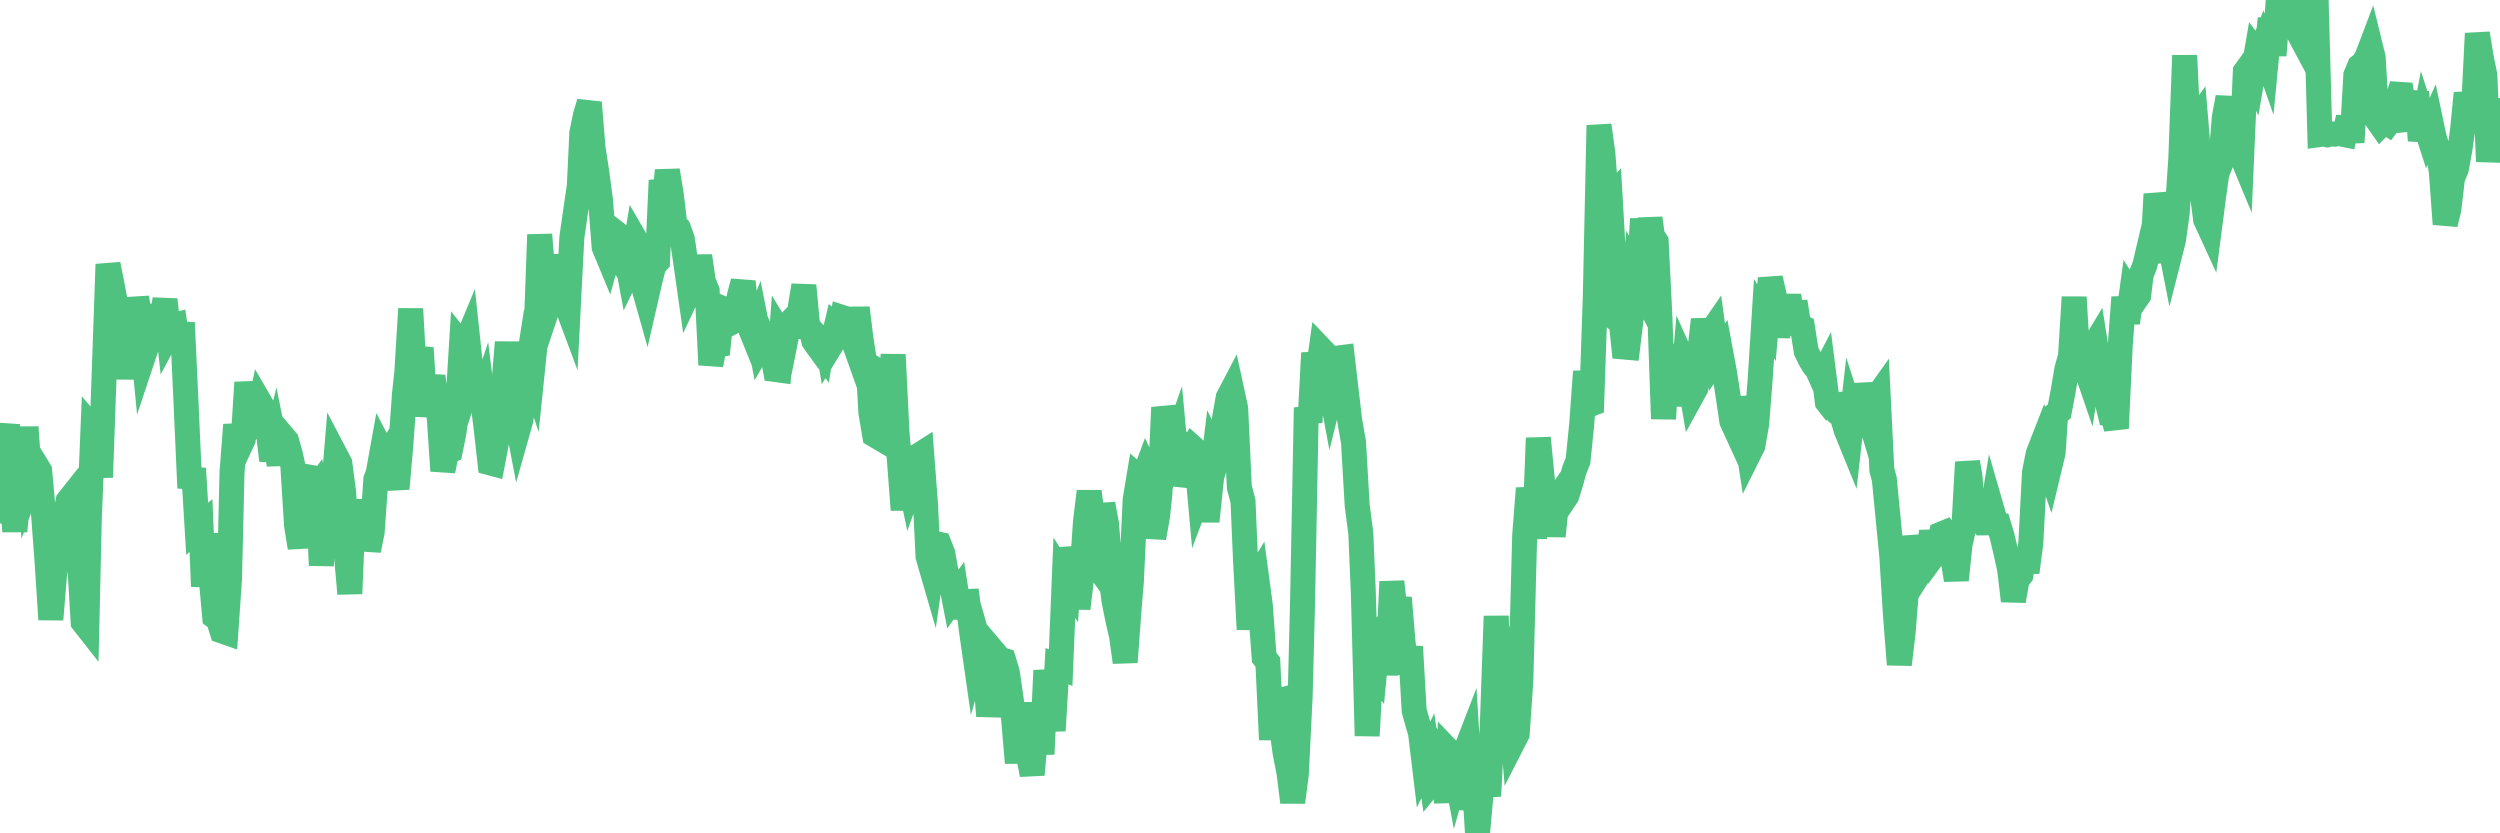 <?xml version="1.0"?><svg width="150px" height="50px" xmlns="http://www.w3.org/2000/svg" xmlns:xlink="http://www.w3.org/1999/xlink"> <polyline fill="none" stroke="#4fc280" stroke-width="1.5px" stroke-linecap="round" stroke-miterlimit="5" points="0.00,30.66 0.22,26.67 0.45,25.49 0.67,29.51 0.89,31.87 1.12,29.50 1.34,29.41 1.56,25.63 1.79,28.85 1.94,28.45 2.16,27.89 2.38,28.25 2.61,30.82 2.83,33.80 3.05,37.17 3.28,34.37 3.50,33.26 3.65,32.25 3.87,31.12 4.09,30.05 4.32,29.76 4.54,30.77 4.76,33.49 4.99,37.32 5.21,37.60 5.36,31.06 5.58,25.72 5.81,25.99 6.03,28.64 6.25,22.44 6.48,15.86 6.70,16.96 6.92,18.12 7.07,18.69 7.29,19.85 7.52,21.26 7.74,22.66 7.96,21.31 8.19,17.88 8.41,19.02 8.63,21.29 8.78,20.84 9.01,18.93 9.23,20.31 9.45,19.08 9.68,19.13 9.90,17.98 10.12,19.98 10.35,19.55 10.50,19.51 10.72,20.95 10.94,19.36 11.16,24.13 11.39,29.28 11.61,28.11 11.83,31.73 12.06,31.53 12.21,35.19 12.43,32.04 12.65,34.45 12.88,37.00 13.10,37.16 13.32,37.86 13.55,37.94 13.77,34.75 13.92,28.36 14.14,25.49 14.37,26.84 14.59,26.37 14.81,22.95 15.04,24.59 15.26,25.22 15.48,24.91 15.63,24.21 15.85,24.59 16.08,25.73 16.30,27.62 16.52,26.71 16.75,27.85 16.97,26.18 17.19,26.44 17.42,27.25 17.57,27.95 17.79,31.50 18.01,32.86 18.24,28.57 18.46,28.61 18.68,29.73 18.91,29.41 19.13,30.63 19.28,33.92 19.50,31.34 19.72,30.01 19.95,30.04 20.17,27.38 20.39,27.80 20.62,29.55 20.84,33.93 20.99,35.62 21.21,30.20 21.44,32.32 21.66,31.57 21.88,30.03 22.11,33.02 22.33,31.92 22.55,28.77 22.70,28.35 22.93,27.07 23.15,27.49 23.37,27.13 23.60,28.19 23.82,29.32 24.04,26.82 24.27,23.63 24.41,22.34 24.64,18.53 24.86,22.49 25.08,21.50 25.31,21.52 25.53,24.96 25.75,23.59 25.98,22.57 26.13,23.86 26.35,24.99 26.57,28.25 26.80,27.12 27.02,27.03 27.24,25.93 27.47,24.22 27.69,20.68 27.84,20.87 28.06,20.34 28.28,22.40 28.51,21.69 28.73,24.58 28.95,23.92 29.18,25.80 29.40,27.77 29.55,27.81 29.77,26.66 30.00,24.54 30.22,23.18 30.44,20.54 30.67,23.70 30.89,24.55 31.11,25.70 31.26,25.17 31.49,23.13 31.71,21.72 31.93,22.38 32.16,20.15 32.38,14.08 32.60,16.72 32.82,18.59 33.05,17.90 33.20,17.49 33.42,15.34 33.64,16.53 33.87,17.97 34.09,18.56 34.31,14.26 34.54,12.65 34.76,11.15 34.91,7.97 35.13,6.91 35.36,6.15 35.58,8.86 35.80,10.30 36.03,12.02 36.25,14.83 36.47,15.36 36.62,14.81 36.84,15.11 37.07,14.06 37.29,14.23 37.51,15.03 37.74,16.26 37.96,15.81 38.18,14.48 38.33,14.74 38.56,17.02 38.78,17.80 39.00,16.84 39.23,15.93 39.45,15.69 39.67,10.83 39.90,11.58 40.04,10.23 40.27,11.64 40.49,13.45 40.71,13.70 40.94,14.35 41.16,15.85 41.38,17.40 41.61,16.91 41.76,17.07 41.98,15.36 42.20,16.88 42.43,17.45 42.65,21.89 42.87,20.73 43.10,20.69 43.32,18.49 43.47,18.55 43.69,19.20 43.92,19.33 44.14,19.21 44.36,17.77 44.59,16.90 44.81,19.04 45.03,19.74 45.18,20.11 45.40,19.54 45.63,20.71 45.85,20.33 46.07,20.81 46.30,20.95 46.52,22.17 46.74,22.20 46.89,20.13 47.12,20.51 47.34,19.41 47.56,19.18 47.79,20.22 48.01,18.47 48.23,17.13 48.46,19.57 48.68,19.82 48.83,20.45 49.05,20.77 49.27,21.07 49.50,19.60 49.72,20.94 49.94,20.58 50.17,19.61 50.39,19.80 50.54,19.05 50.76,19.12 50.99,19.84 51.21,20.46 51.43,18.48 51.66,20.34 51.88,21.76 52.10,21.90 52.25,24.73 52.48,26.10 52.70,26.23 52.92,23.74 53.15,25.59 53.37,24.29 53.59,21.28 53.82,25.95 53.96,27.55 54.19,30.59 54.41,28.04 54.63,29.10 54.86,28.46 55.08,27.35 55.30,27.21 55.53,30.25 55.68,33.38 55.90,34.14 56.12,32.61 56.35,32.66 56.57,33.22 56.79,34.46 57.02,34.71 57.24,35.85 57.39,35.64 57.61,37.05 57.83,36.10 58.06,36.09 58.28,37.79 58.50,39.33 58.73,38.53 58.95,39.30 59.10,40.12 59.32,42.96 59.55,41.19 59.77,39.29 59.99,39.55 60.22,39.62 60.44,40.35 60.66,41.86 60.81,43.06 61.04,45.77 61.26,42.87 61.48,42.87 61.70,45.25 61.93,46.48 62.15,43.96 62.37,43.49 62.52,45.25 62.75,40.23 62.97,41.82 63.19,43.84 63.42,39.97 63.64,40.06 63.86,34.66 64.09,35.02 64.24,32.88 64.46,33.90 64.68,36.51 64.91,34.53 65.13,31.28 65.35,29.49 65.58,31.31 65.80,33.94 66.02,34.24 66.17,30.24 66.39,31.43 66.62,34.30 66.84,36.04 67.06,37.14 67.29,38.14 67.51,39.73 67.73,36.74 67.88,34.92 68.11,29.98 68.33,28.65 68.55,28.84 68.78,28.22 69.00,28.69 69.22,32.27 69.45,30.99 69.59,29.64 69.82,24.45 70.04,25.38 70.26,27.34 70.49,26.68 70.71,29.08 70.93,28.38 71.16,27.00 71.31,27.17 71.53,26.83 71.75,27.03 71.98,29.58 72.20,29.00 72.42,31.28 72.65,29.06 72.87,27.24 73.02,27.55 73.24,26.82 73.47,25.11 73.69,23.86 73.91,23.44 74.14,24.50 74.36,29.23 74.58,30.07 74.73,33.57 74.95,37.76 75.18,35.05 75.40,34.69 75.62,36.33 75.85,39.45 76.07,39.73 76.29,44.38 76.44,42.12 76.67,42.06 76.89,43.58 77.11,45.19 77.34,46.36 77.56,48.13 77.78,46.45 78.01,41.75 78.15,36.29 78.38,24.46 78.60,25.34 78.82,21.18 79.05,22.53 79.27,20.96 79.49,21.19 79.72,22.65 79.87,23.46 80.09,22.57 80.31,21.48 80.54,21.45 80.76,23.35 80.98,25.22 81.21,26.53 81.43,30.31 81.65,32.01 81.80,35.56 82.03,44.15 82.25,40.08 82.47,40.35 82.70,37.95 82.92,37.75 83.14,40.47 83.36,38.13 83.51,34.90 83.74,37.04 83.96,35.87 84.18,38.51 84.41,40.42 84.63,38.80 84.85,42.64 85.08,43.46 85.23,43.97 85.45,45.80 85.67,45.34 85.90,46.92 86.12,46.65 86.34,45.60 86.57,46.05 86.79,48.14 86.94,45.07 87.16,45.30 87.38,46.47 87.61,45.66 87.83,45.33 88.05,44.76 88.28,48.56 88.50,47.58 88.65,50.00 88.87,47.55 89.10,46.71 89.32,47.76 89.54,43.49 89.77,36.97 89.99,41.47 90.21,37.62 90.36,41.24 90.58,41.70 90.81,44.47 91.03,44.04 91.25,40.86 91.48,32.15 91.70,29.30 91.92,30.69 92.07,32.31 92.30,26.28 92.52,28.58 92.74,30.63 92.97,29.21 93.19,32.17 93.41,29.98 93.64,29.64 93.79,30.07 94.01,29.74 94.23,29.03 94.46,28.20 94.68,27.65 94.90,25.49 95.13,22.29 95.35,24.29 95.50,24.23 95.72,17.72 95.94,7.52 96.17,9.18 96.39,12.09 96.61,11.86 96.84,15.89 97.06,19.20 97.28,19.37 97.43,20.82 97.66,20.84 97.88,19.03 98.10,16.50 98.33,16.95 98.55,13.13 98.77,17.01 99.00,13.09 99.14,14.14 99.37,14.50 99.59,18.91 99.81,25.13 100.04,21.49 100.26,21.89 100.48,23.22 100.71,22.91 100.86,24.33 101.08,21.86 101.30,22.35 101.53,23.69 101.75,23.29 101.97,21.23 102.20,19.18 102.42,20.43 102.57,20.07 102.79,19.75 103.02,21.43 103.24,21.11 103.46,22.29 103.69,23.78 103.91,25.27 104.13,25.75 104.28,23.85 104.50,25.23 104.73,25.77 104.95,27.19 105.17,26.75 105.40,25.44 105.62,22.63 105.84,19.12 105.99,19.36 106.22,16.70 106.44,17.66 106.66,20.23 106.89,17.74 107.11,19.41 107.33,17.71 107.56,19.70 107.70,18.10 107.93,19.55 108.15,19.65 108.37,21.06 108.60,21.54 108.82,21.91 109.04,22.18 109.27,22.69 109.42,22.40 109.64,24.12 109.86,24.40 110.09,24.35 110.31,24.81 110.53,24.97 110.76,25.78 110.98,26.32 111.13,24.99 111.35,25.67 111.57,23.06 111.80,24.27 112.02,24.56 112.24,25.29 112.47,24.03 112.69,23.72 112.91,28.19 113.06,28.76 113.29,31.13 113.51,33.39 113.73,36.93 113.96,39.87 114.18,38.01 114.40,35.30 114.63,34.94 114.78,32.18 115.00,33.32 115.22,34.31 115.45,33.95 115.67,33.67 115.89,31.88 116.12,33.18 116.34,32.88 116.49,32.04 116.71,31.95 116.93,32.25 117.16,33.43 117.38,34.80 117.60,32.68 117.83,31.66 118.05,27.73 118.20,28.59 118.42,31.92 118.65,30.82 118.87,30.57 119.09,30.75 119.32,31.99 119.54,30.65 119.76,31.41 119.91,31.45 120.13,32.19 120.36,33.17 120.58,34.17 120.80,36.05 121.03,34.76 121.25,34.50 121.47,33.12 121.62,34.34 121.85,32.57 122.07,28.35 122.29,27.23 122.52,26.64 122.74,27.46 122.96,28.10 123.19,27.14 123.34,24.85 123.56,24.68 123.78,23.52 124.01,22.16 124.23,21.38 124.45,17.83 124.68,21.81 124.90,20.79 125.05,21.81 125.27,22.45 125.49,20.99 125.72,20.61 125.94,22.00 126.16,23.62 126.39,23.95 126.61,24.86 126.76,24.89 126.98,25.70 127.21,20.80 127.43,17.84 127.65,19.37 127.88,17.70 128.10,18.04 128.32,17.72 128.47,16.47 128.69,15.92 128.92,14.94 129.14,15.74 129.36,11.65 129.59,12.74 129.81,12.84 130.03,13.82 130.26,14.99 130.41,14.40 130.63,12.80 130.85,9.47 131.08,3.33 131.30,7.99 131.52,7.58 131.75,7.26 131.97,9.90 132.12,11.51 132.34,13.18 132.57,13.68 132.79,11.99 133.01,10.40 133.23,9.86 133.46,7.04 133.68,5.84 133.83,7.45 134.05,7.04 134.28,8.83 134.50,9.36 134.72,4.30 134.95,3.98 135.17,4.45 135.39,3.17 135.54,3.37 135.77,2.78 135.99,3.41 136.21,1.11 136.44,3.32 136.66,0.48 136.88,0.86 137.11,0.99 137.25,0.83 137.48,1.14 137.70,0.00 137.92,1.99 138.15,2.42 138.37,0.86 138.59,0.33 138.82,0.07 138.97,0.11 139.19,8.07 139.41,8.04 139.64,8.09 139.86,8.03 140.08,8.05 140.31,8.00 140.53,8.05 140.68,8.08 140.90,7.04 141.12,8.54 141.35,4.51 141.57,3.98 141.79,3.81 142.02,3.42 142.24,2.84 142.39,3.45 142.61,7.16 142.84,7.49 143.06,7.27 143.28,7.41 143.51,7.10 143.73,6.39 143.95,5.66 144.10,5.67 144.33,7.18 144.55,7.16 144.77,6.69 145.00,5.52 145.22,8.43 145.44,7.28 145.67,7.99 145.89,7.49 146.04,8.20 146.26,8.93 146.48,10.31 146.71,13.44 146.93,12.56 147.15,10.69 147.38,10.13 147.60,8.93 147.75,7.83 147.97,5.59 148.20,6.82 148.42,6.41 148.64,2.01 148.87,3.43 149.09,4.51 149.31,9.69 149.46,8.29 149.68,9.33 149.91,6.83 150.00,6.63 "/></svg>